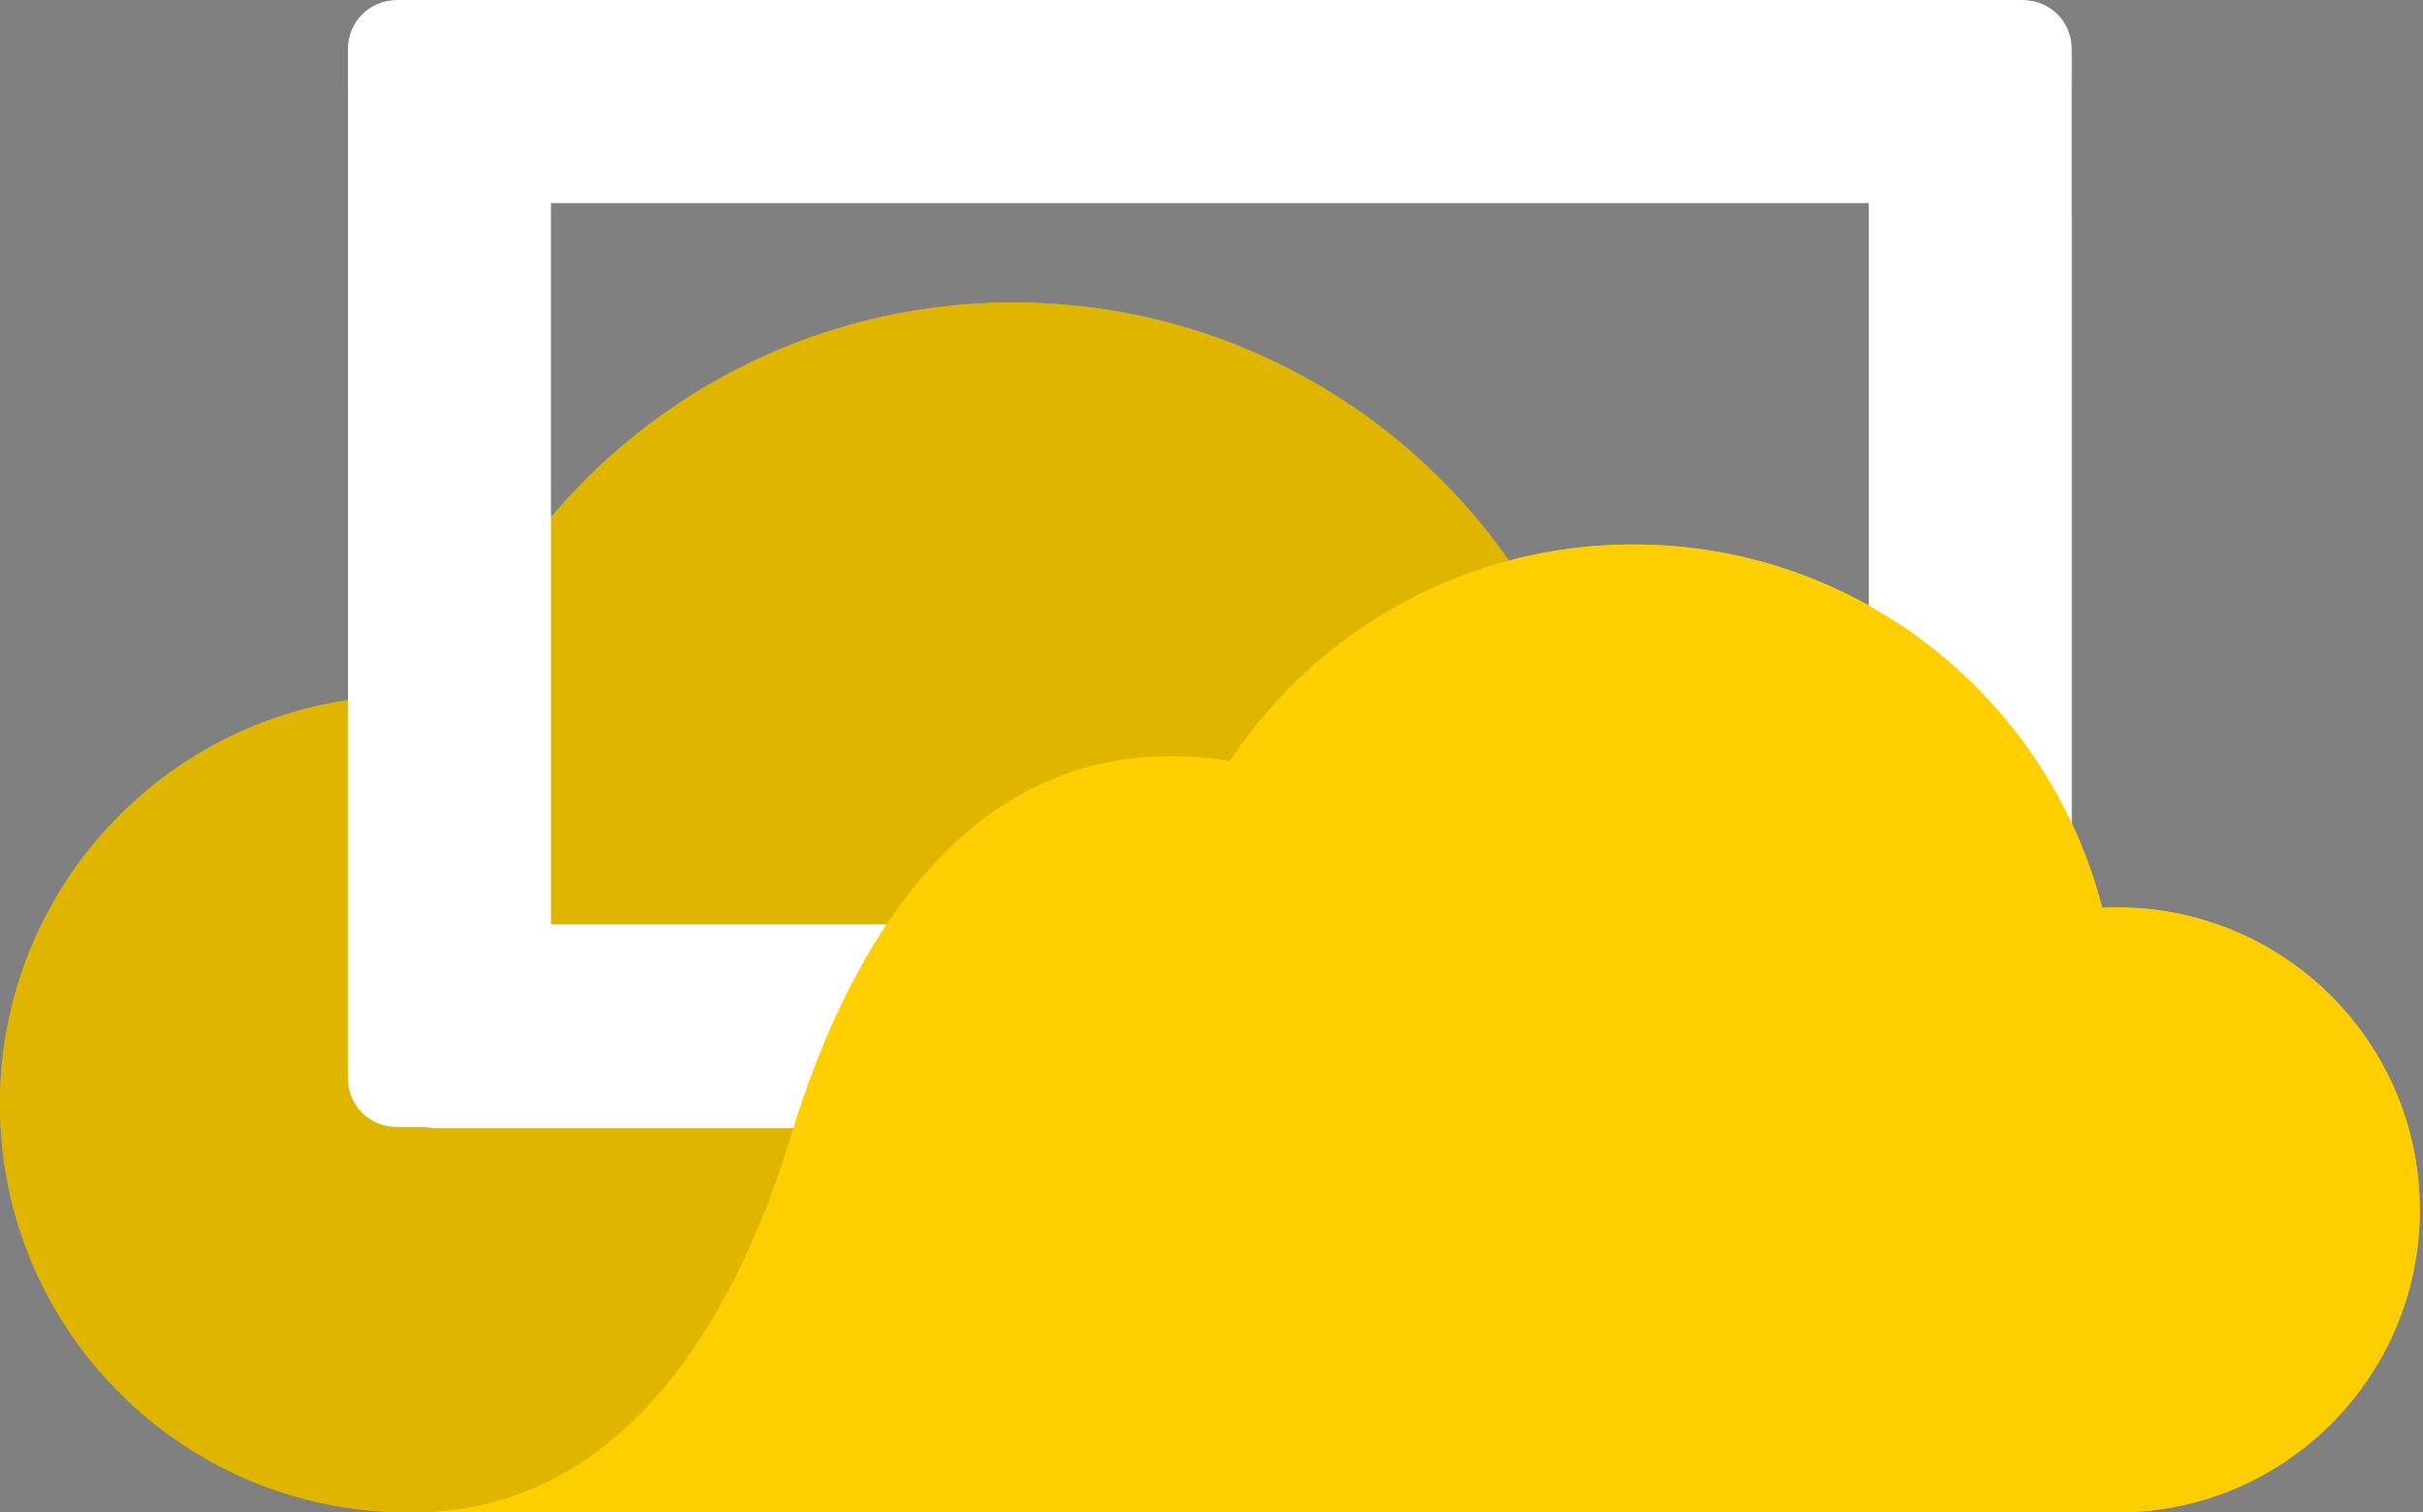 <svg width="149" height="93" viewBox="0 0 149 93" fill="none" xmlns="http://www.w3.org/2000/svg">
<rect x="0" y="0" width="149" height="93" fill="#808080" stroke="none"/>
<path d="M62.31 93C82.855 93 99.51 76.345 99.51 55.8C99.51 35.255 82.855 18.6 62.31 18.6C46.306 18.6 32.663 28.706 27.413 42.884C26.655 42.815 25.887 42.78 25.11 42.78C11.242 42.78 0 54.022 0 67.89C0 81.758 11.242 93 25.11 93C31.458 93 37.257 90.644 41.678 86.759C47.582 90.702 54.678 93 62.31 93Z" fill="#DFB500"/>
<path fill-rule="evenodd" clip-rule="evenodd" d="M26.97 0C23.888 0 21.39 2.498 21.39 5.58V63.823C21.39 66.905 23.888 69.403 26.97 69.403H121.83C124.912 69.403 127.41 66.905 127.41 63.823V5.58C127.41 2.498 124.912 0 121.83 0H26.97ZM116.25 11.16H32.55V58.243H116.25V11.16Z" fill="#19191B"/>
<path d="M25.421 93.001C38.134 93.001 45.18 81.309 48.668 69.751C52.157 58.193 59.209 46.501 71.921 46.501C73.185 46.501 74.425 46.602 75.634 46.795C80.965 38.77 90.085 33.481 100.441 33.481C114.317 33.481 125.974 42.976 129.27 55.824C129.578 55.808 129.889 55.801 130.201 55.801C140.474 55.801 148.801 64.128 148.801 74.401C148.801 84.673 140.474 93.001 130.201 93.001H25.421Z" fill="#FECF00"/>
<path fill-rule="evenodd" clip-rule="evenodd" d="M24.39 0C22.733 0 21.39 1.343 21.39 3V66.323C21.39 67.98 22.733 69.323 24.39 69.323H29.529C31.186 69.323 32.529 67.98 32.529 66.323V3C32.529 1.343 31.186 0 29.529 0H24.39ZM119.277 0C117.62 0 116.277 1.343 116.277 3V13C116.277 14.657 117.62 16 119.277 16H124.415C126.072 16 127.415 14.657 127.415 13V3C127.415 1.343 126.072 0 124.415 0H119.277Z" fill="#19191B"/>
<g clip-path="url(#clip0_310_228)">
<path d="M62.31 93C82.86 93 99.51 76.35 99.51 55.8C99.51 35.25 82.86 18.6 62.31 18.6C46.31 18.6 32.66 28.71 27.41 42.88C26.65 42.81 25.88 42.78 25.11 42.78C11.24 42.78 0 54.02 0 67.89C0 81.76 11.24 93 25.11 93C31.46 93 37.26 90.64 41.68 86.76C47.58 90.7 54.68 93 62.31 93Z" fill="#DFB500"/>
<path d="M127.41 3C127.41 1.34 126.07 0 124.41 0H24.39C22.73 0 21.39 1.34 21.39 3V5.57V63.81V66.3C21.39 67.96 22.73 69.3 24.39 69.3H26.06C26.36 69.35 26.66 69.38 26.97 69.38H121.83C124.91 69.38 127.41 66.88 127.41 63.8V13.05C127.41 13.05 127.41 13.02 127.41 13V3ZM33.88 56.83V12.49H114.92V56.84H33.88V56.83Z" fill="white"/>
<path d="M25.42 93C38.13 93 45.18 81.31 48.67 69.75C52.16 58.19 59.21 46.5 71.92 46.5C73.18 46.5 74.42 46.6 75.63 46.79C80.96 38.76 90.08 33.48 100.44 33.48C114.32 33.48 125.97 42.98 129.27 55.82C129.58 55.8 129.89 55.8 130.2 55.8C140.47 55.8 148.8 64.13 148.8 74.4C148.8 84.67 140.47 93 130.2 93H25.42Z" fill="#FECF00"/>
</g>
<defs>
<clipPath id="clip0_310_228">
<rect width="149" height="93" fill="white"/>
</clipPath>
</defs>
</svg>
